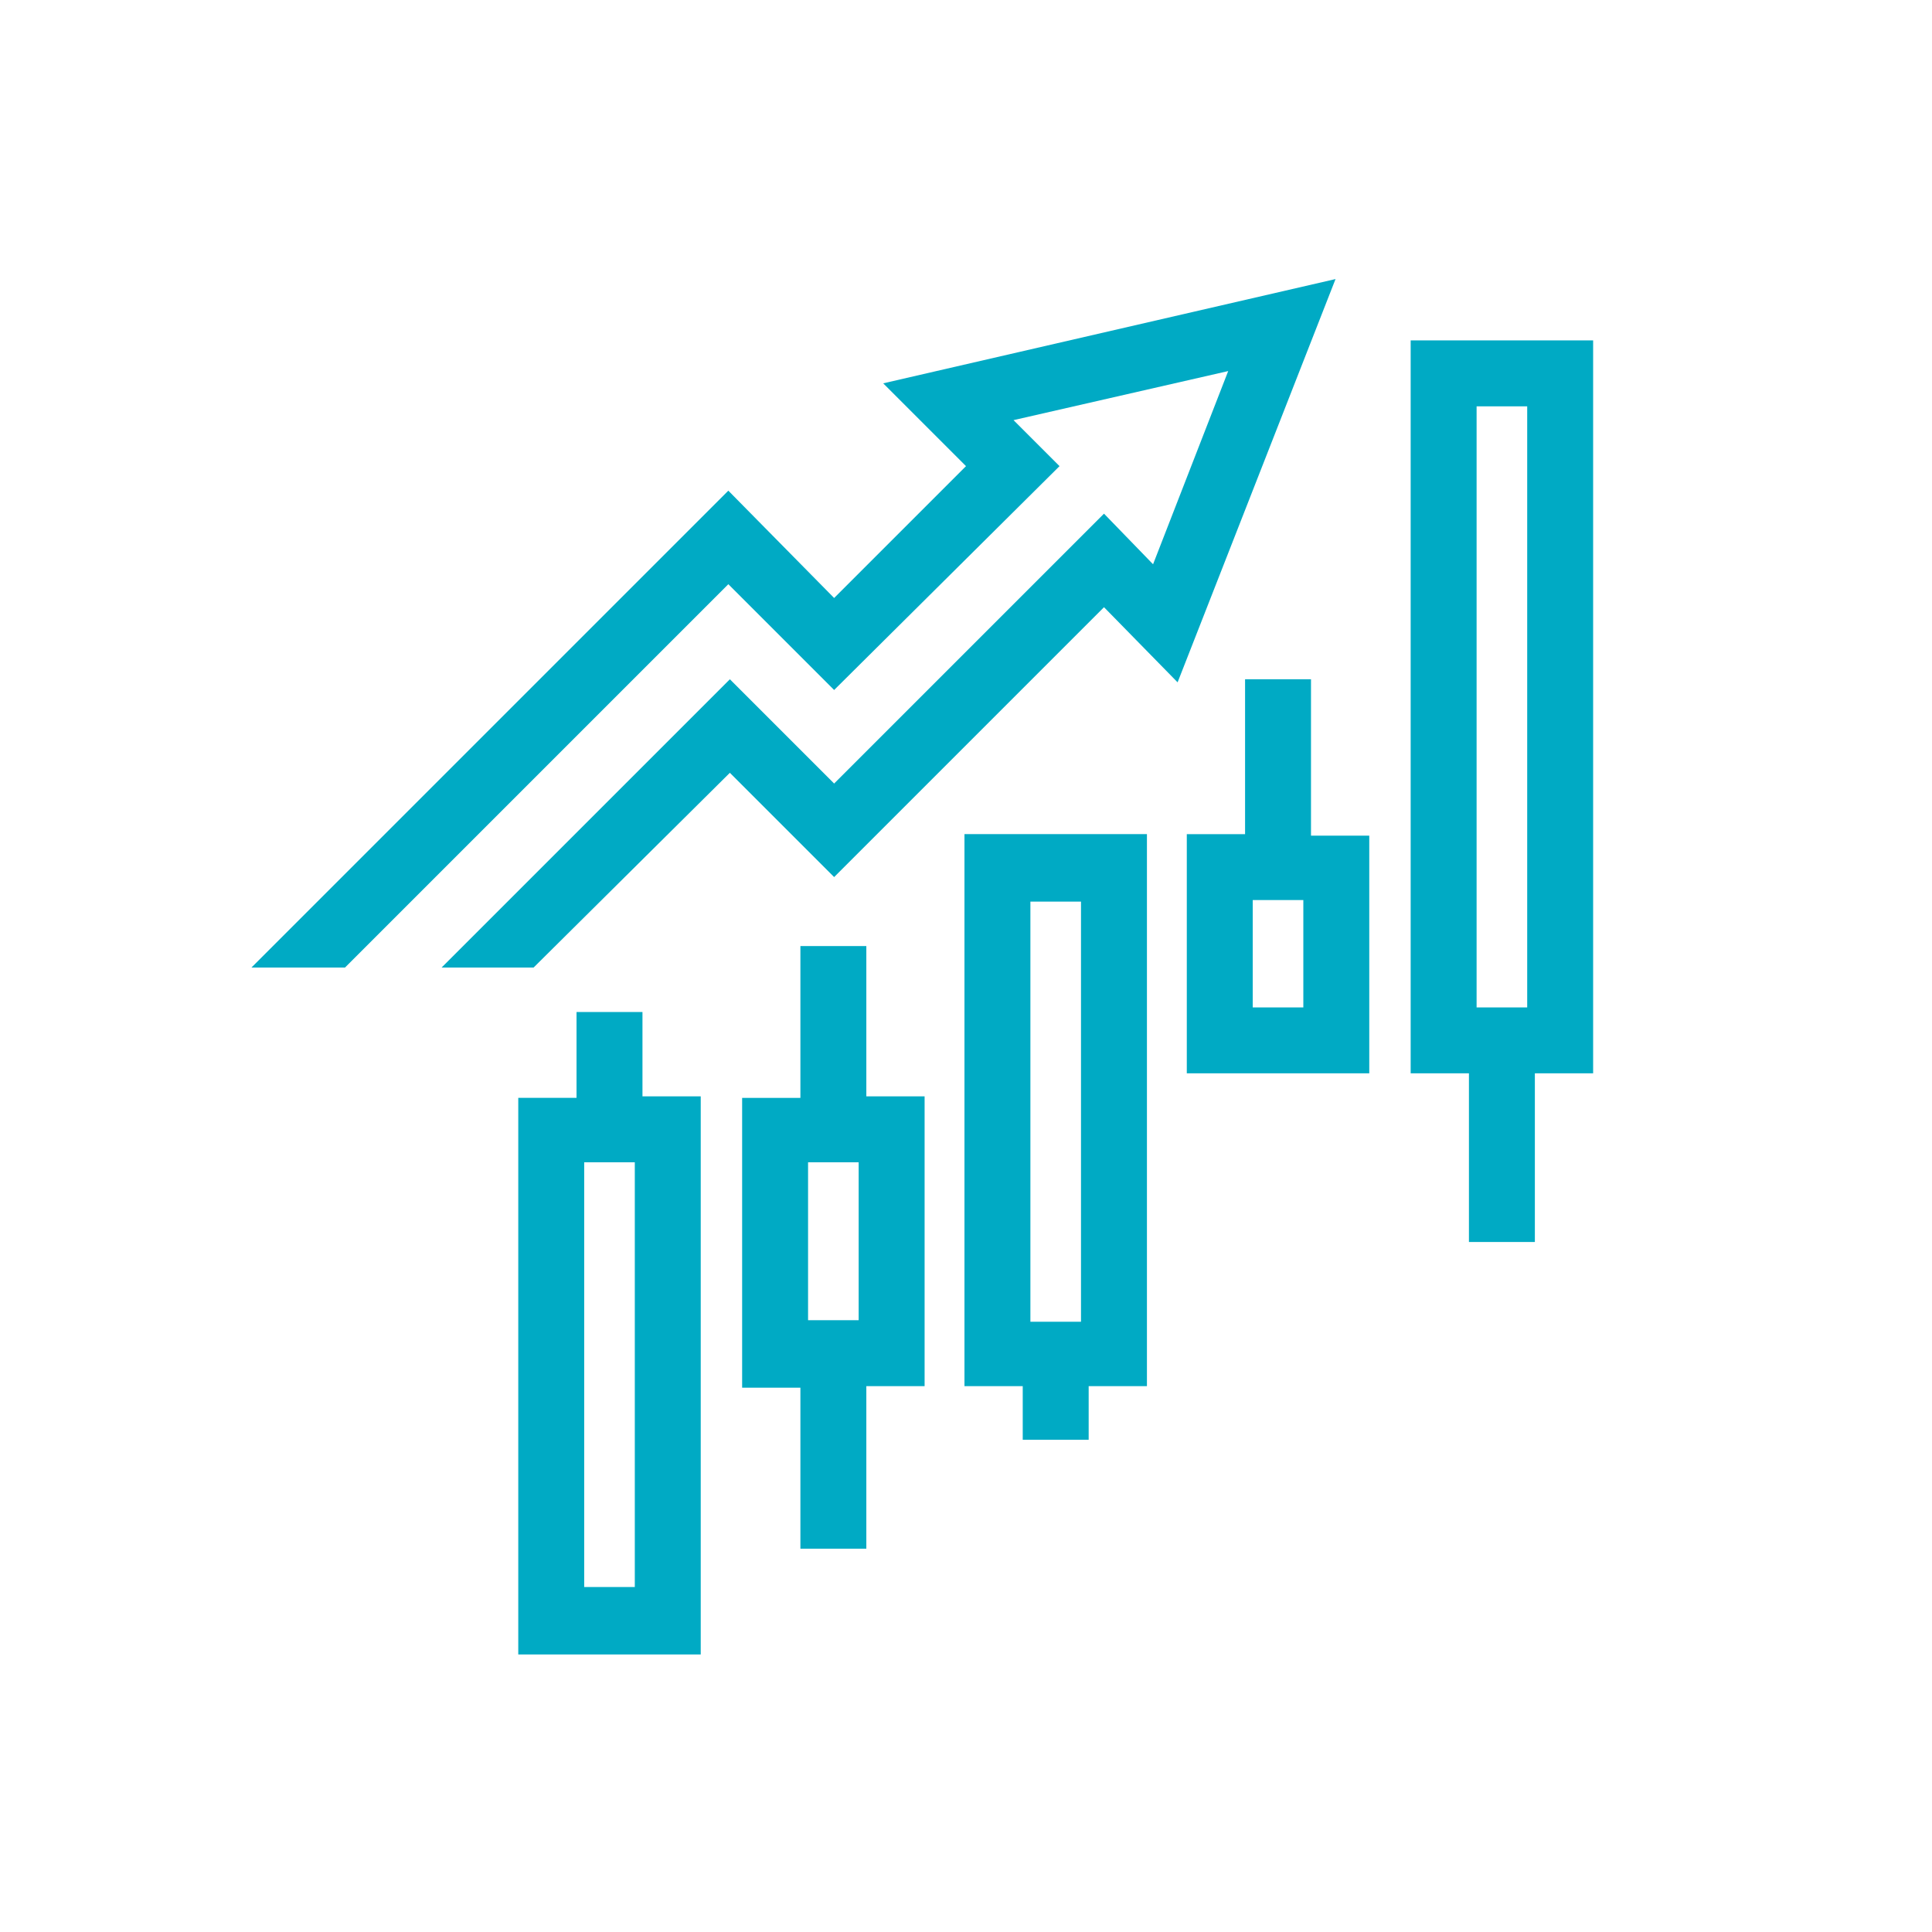 <?xml version="1.0" encoding="utf-8"?>
<!-- Generator: Adobe Illustrator 24.3.0, SVG Export Plug-In . SVG Version: 6.00 Build 0)  -->
<svg version="1.1" id="Layer_1" xmlns="http://www.w3.org/2000/svg" xmlns:xlink="http://www.w3.org/1999/xlink" x="0px" y="0px"
	 viewBox="0 0 126 126" style="enable-background:new 0 0 126 126;" xml:space="preserve">
<style type="text/css">
	.st0{fill:#00AAC4;}
</style>
<g>
	<path class="st0" d="M41.9,66h-4.3v5.6h-3.8v36.3h11.9V71.5h-3.8C41.9,71.5,41.9,66,41.9,66z M41.4,103.5h-3.3V75.8h3.3V103.5z"/>
	<path class="st0" d="M56.5,61.7h-4.3v9.9h-3.8v18.9h3.8V101h4.3V90.4h3.8V71.5h-3.8V61.7z M56,86.1h-3.3V75.8H56V86.1z"/>
	<path class="st0" d="M85.5,44.3h-4.3v10.1h-3.8V70h11.9V54.5h-3.8C85.5,54.5,85.5,44.3,85.5,44.3z M85,65.7h-3.3v-7H85V65.7z"/>
	<path class="st0" d="M62.9,90.4h3.8v3.5H71v-3.5h3.8v-36H62.9V90.4z M67.2,58.8h3.3v27.4h-3.3V58.8z"/>
	<path class="st0" d="M92,22.2V70h3.8v11h4.3V70h3.8V22.2H92z M99.6,65.7h-3.3V26.5h3.3V65.7z"/>
	<polygon class="st0" points="57.6,25 63,30.4 54.4,39 47.5,32 16.4,63.1 22.5,63.1 47.5,38.1 54.4,45 69.1,30.4 66.1,27.4 
		80.1,24.2 75.2,36.8 72,33.5 54.4,51.1 47.6,44.3 28.8,63.1 34.8,63.1 47.6,50.4 54.4,57.2 72,39.6 76.8,44.5 87.1,18.2 	"/>
</g>
</svg>
